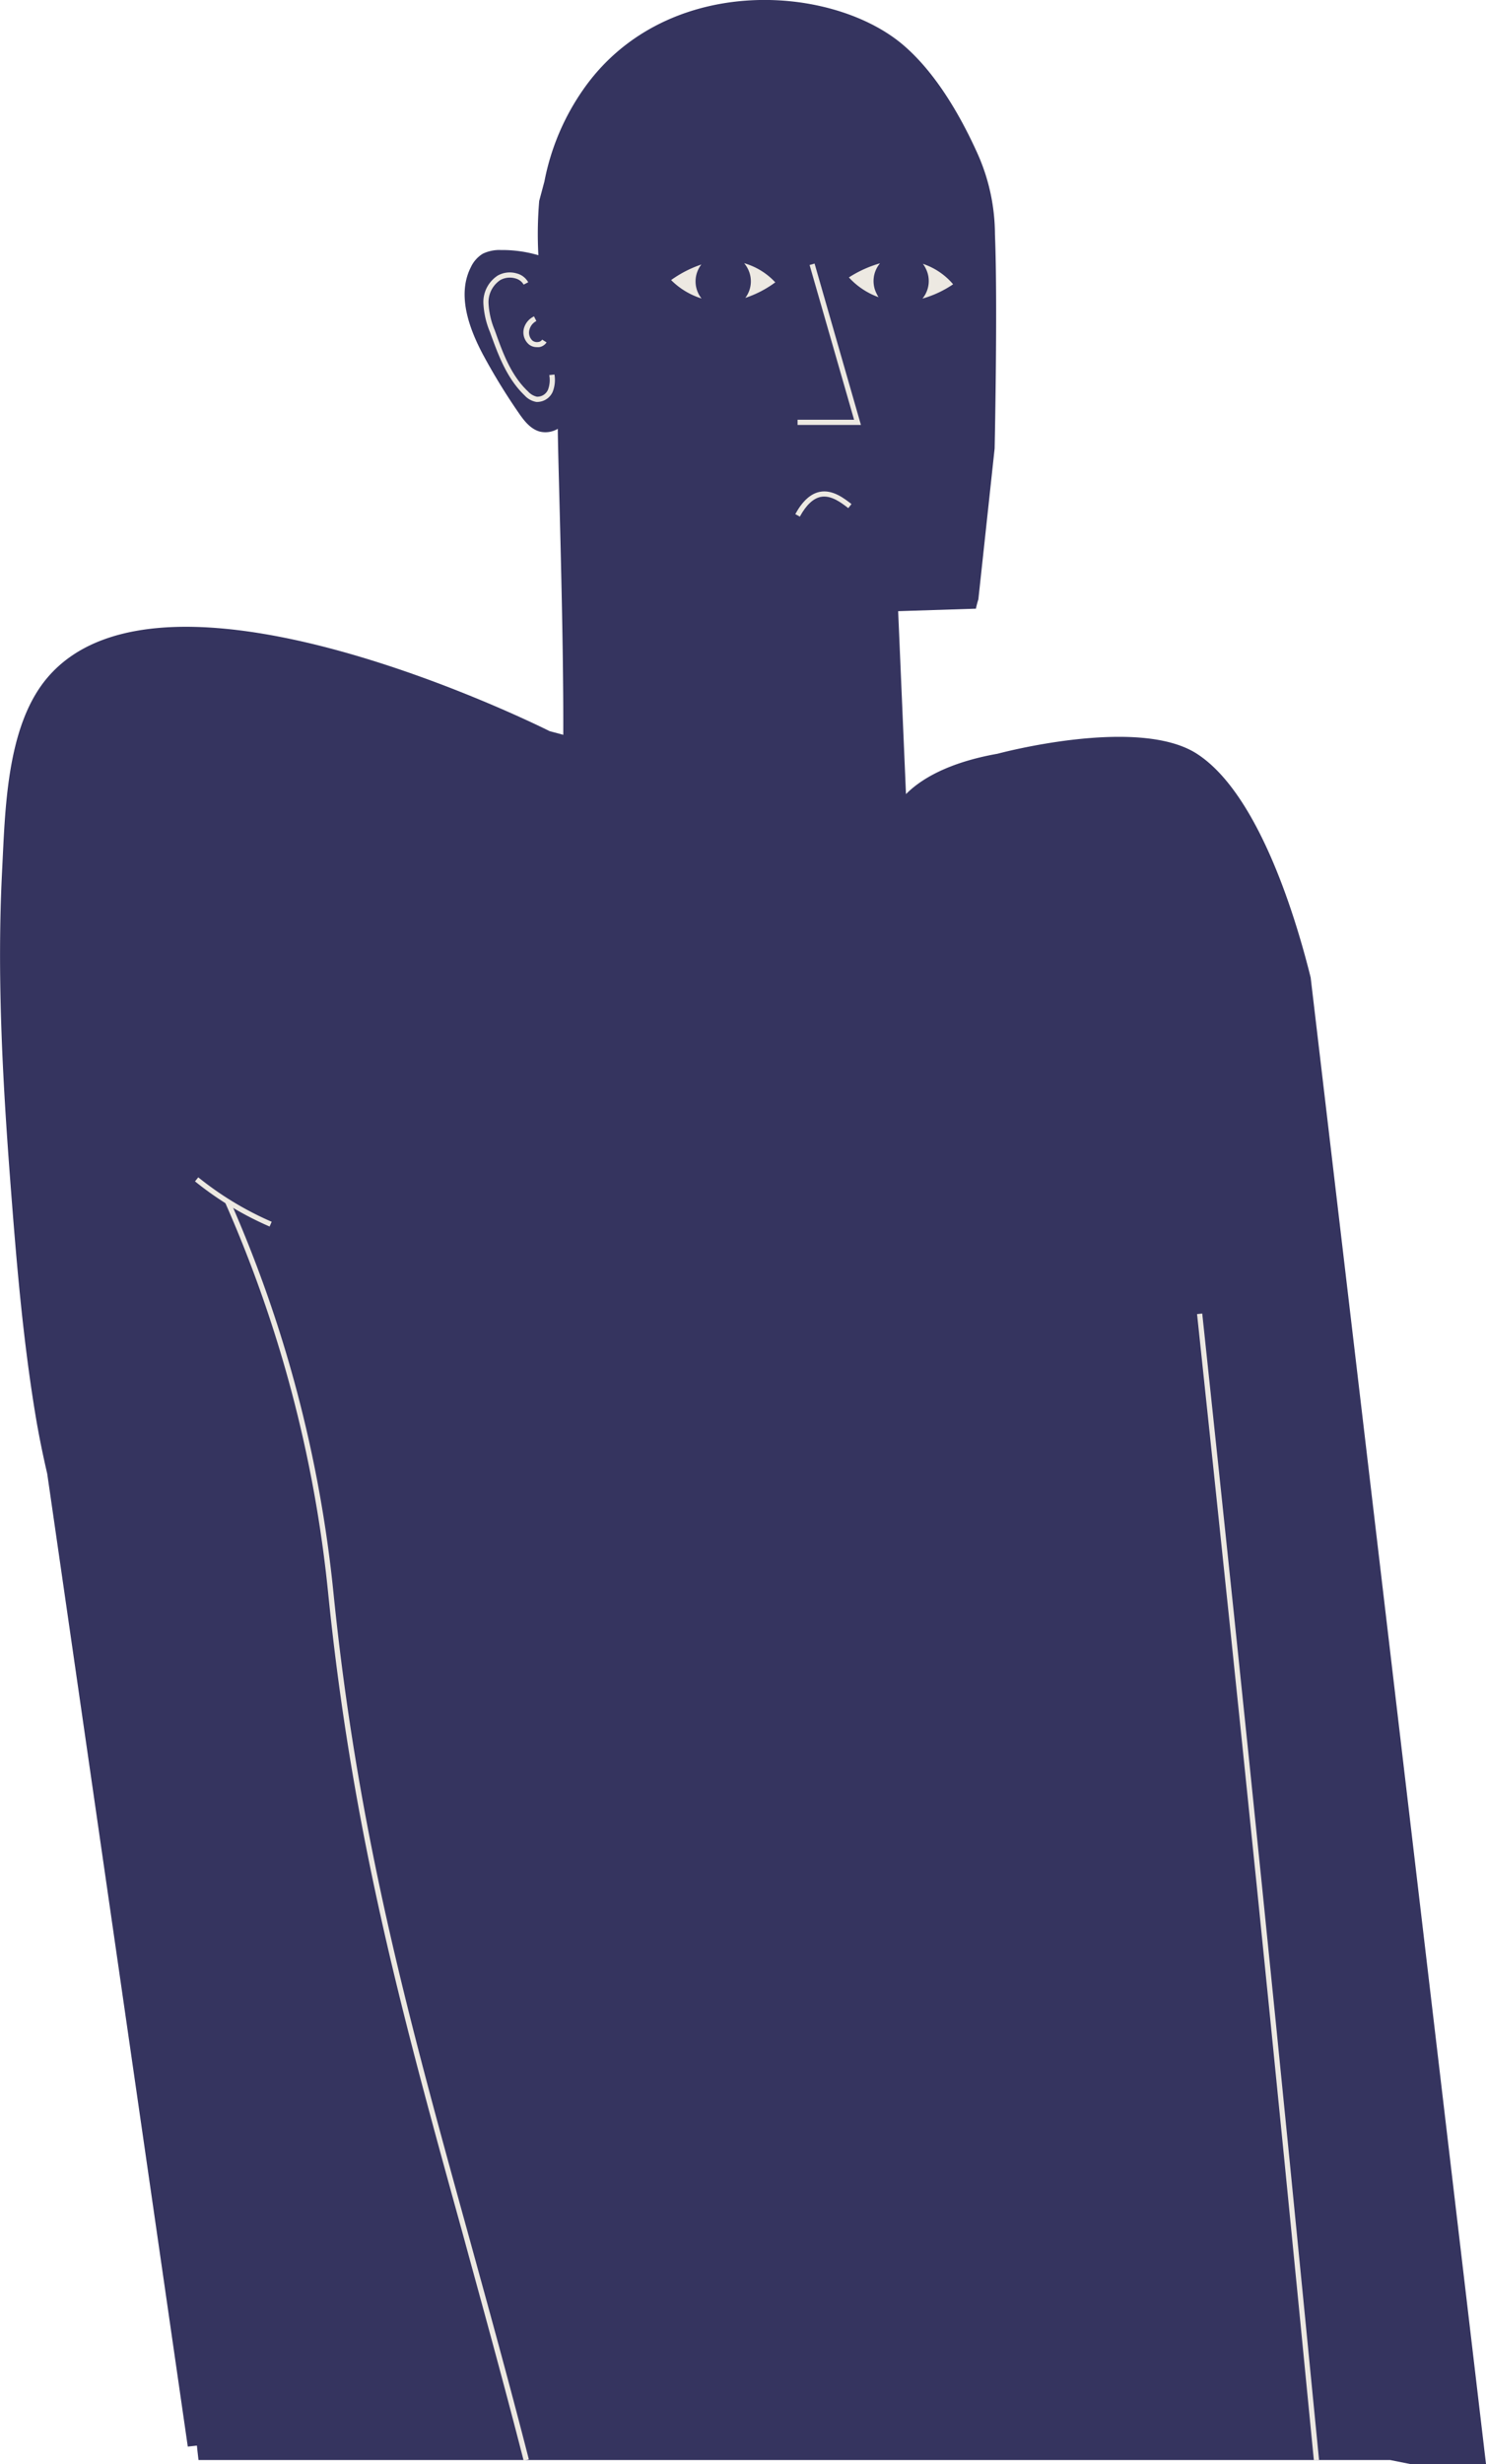 <svg xmlns="http://www.w3.org/2000/svg" viewBox="0 0 286.61 475.09"><defs><style>.cls-1{fill:#35345f;}.cls-2{fill:#ede9e2;}</style></defs><title>Zasób 1</title><g id="Warstwa_2" data-name="Warstwa 2"><g id="Layer_1" data-name="Layer 1"><path class="cls-1" d="M286.61,475.09,252.79,188.47c-3.34-13.45-10.57-35.81-21.95-43.14s-38.44,0-38.44,0h0c-7.47,1.32-13.77,3.87-17.66,7.78l-1.51-35.27,15-.48a16.27,16.27,0,0,1,.47-1.79l3.14-29.1s.61-28,.06-41.29a38.35,38.35,0,0,0-3.38-15.61c-3.46-7.66-8.36-16-14.74-21.25-14.15-11.54-45.82-13.27-61.33,9A46.14,46.14,0,0,0,105,35l-1,3.74a74.9,74.9,0,0,0-.16,10.47,24.74,24.74,0,0,0-7.25-1,7.3,7.3,0,0,0-3.49.72,6,6,0,0,0-2.27,2.56c-2.7,5.26-.45,11.65,2.32,16.87a118.66,118.66,0,0,0,6.78,11.09c1.07,1.57,2.31,3.23,4.14,3.75a4.65,4.65,0,0,0,3.51-.52c.09,8,1.14,38.58,1.06,59l-2.64-.71S32,103.63,9.12,130.69C1.16,140.08,1,156.43.4,168c-1,19.86.07,39.85,1.58,59.67,1.17,15.36,2.43,30.75,5,46,.6,3.5,1.32,7,2.13,10.49L36.22,471.73l1.76-.19c.09.93.2,1.86.31,2.78H268.12l3.85.77Z"/><path class="cls-2" d="M178.5,51.67a5.33,5.33,0,0,1-.58,5.9,20.25,20.25,0,0,0,5.91-2.76A13.1,13.1,0,0,0,178,50.87,4.44,4.44,0,0,1,178.5,51.67Z"/><path class="cls-2" d="M169.12,56.71a5.32,5.32,0,0,1,.61-5.94,22.48,22.48,0,0,0-6,2.72,14.29,14.29,0,0,0,5.72,3.81A4.49,4.49,0,0,1,169.12,56.71Z"/><path class="cls-2" d="M144.07,51.52a5.31,5.31,0,0,1-.32,5.92,20.67,20.67,0,0,0,5.78-3,13.12,13.12,0,0,0-6-3.69A5.14,5.14,0,0,1,144.07,51.52Z"/><path class="cls-2" d="M134.92,57a5.31,5.31,0,0,1,.35-6,22.08,22.08,0,0,0-5.83,3,14.28,14.28,0,0,0,5.87,3.55A5.72,5.72,0,0,1,134.92,57Z"/><polygon class="cls-2" points="166.05 81.93 153.83 81.93 153.83 80.93 164.73 80.93 156.15 51.1 157.11 50.82 166.05 81.93"/><path class="cls-2" d="M154.27,99.61l-.88-.48c1.36-2.49,2.93-3.93,4.69-4.29,2.5-.52,4.78,1.28,6.15,2.35l-.62.78c-1.31-1-3.28-2.57-5.33-2.16C156.83,96.11,155.48,97.39,154.27,99.61Z"/><path class="cls-2" d="M103.76,77.5a1.84,1.84,0,0,1-.33,0,4,4,0,0,1-2.25-1.26C97.62,72.83,96,68.13,94.49,64a16.35,16.35,0,0,1-1.26-5.62A6.08,6.08,0,0,1,96,53.13a4.74,4.74,0,0,1,3.66-.41,3.52,3.52,0,0,1,2.22,1.7l-.88.46a2.57,2.57,0,0,0-1.61-1.2,3.81,3.81,0,0,0-2.88.31,5.12,5.12,0,0,0-2.29,4.39,15.35,15.35,0,0,0,1.2,5.28c1.43,4,3,8.61,6.44,11.83a3.26,3.26,0,0,0,1.69,1,2.24,2.24,0,0,0,2.13-1.32,5.29,5.29,0,0,0,.26-2.85l1-.11a6.29,6.29,0,0,1-.36,3.38A3.3,3.3,0,0,1,103.76,77.5Z"/><path class="cls-2" d="M103.52,66.93a2.41,2.41,0,0,1-1.46-.48,3.07,3.07,0,0,1-1-3.18A3.63,3.63,0,0,1,103,61l.45.9a2.59,2.59,0,0,0-1.33,1.66,2.09,2.09,0,0,0,.6,2.13,1.45,1.45,0,0,0,1.1.25,1,1,0,0,0,.75-.46l.85.54a2.09,2.09,0,0,1-1.42.91A3.11,3.11,0,0,1,103.52,66.93Z"/><path class="cls-2" d="M101,474.44c-4-15.59-8-30-11.82-44C77.81,389.36,68,353.85,63.29,307.14a247.47,247.47,0,0,0-19.9-75.35l.92-.41a248.84,248.84,0,0,1,20,75.66c4.7,46.62,14.5,82.1,25.85,123.18C94,444.17,98,458.59,102,474.19Z"/><path class="cls-2" d="M52,236.49a62.28,62.28,0,0,1-14.39-8.71l.63-.78a61.55,61.55,0,0,0,14.16,8.57Z"/><path class="cls-2" d="M253.41,474.37c-8.27-84.76-13.54-136.41-22.53-221l1-.11c9,84.65,14.26,136.3,22.53,221.06Z"/></g></g></svg>